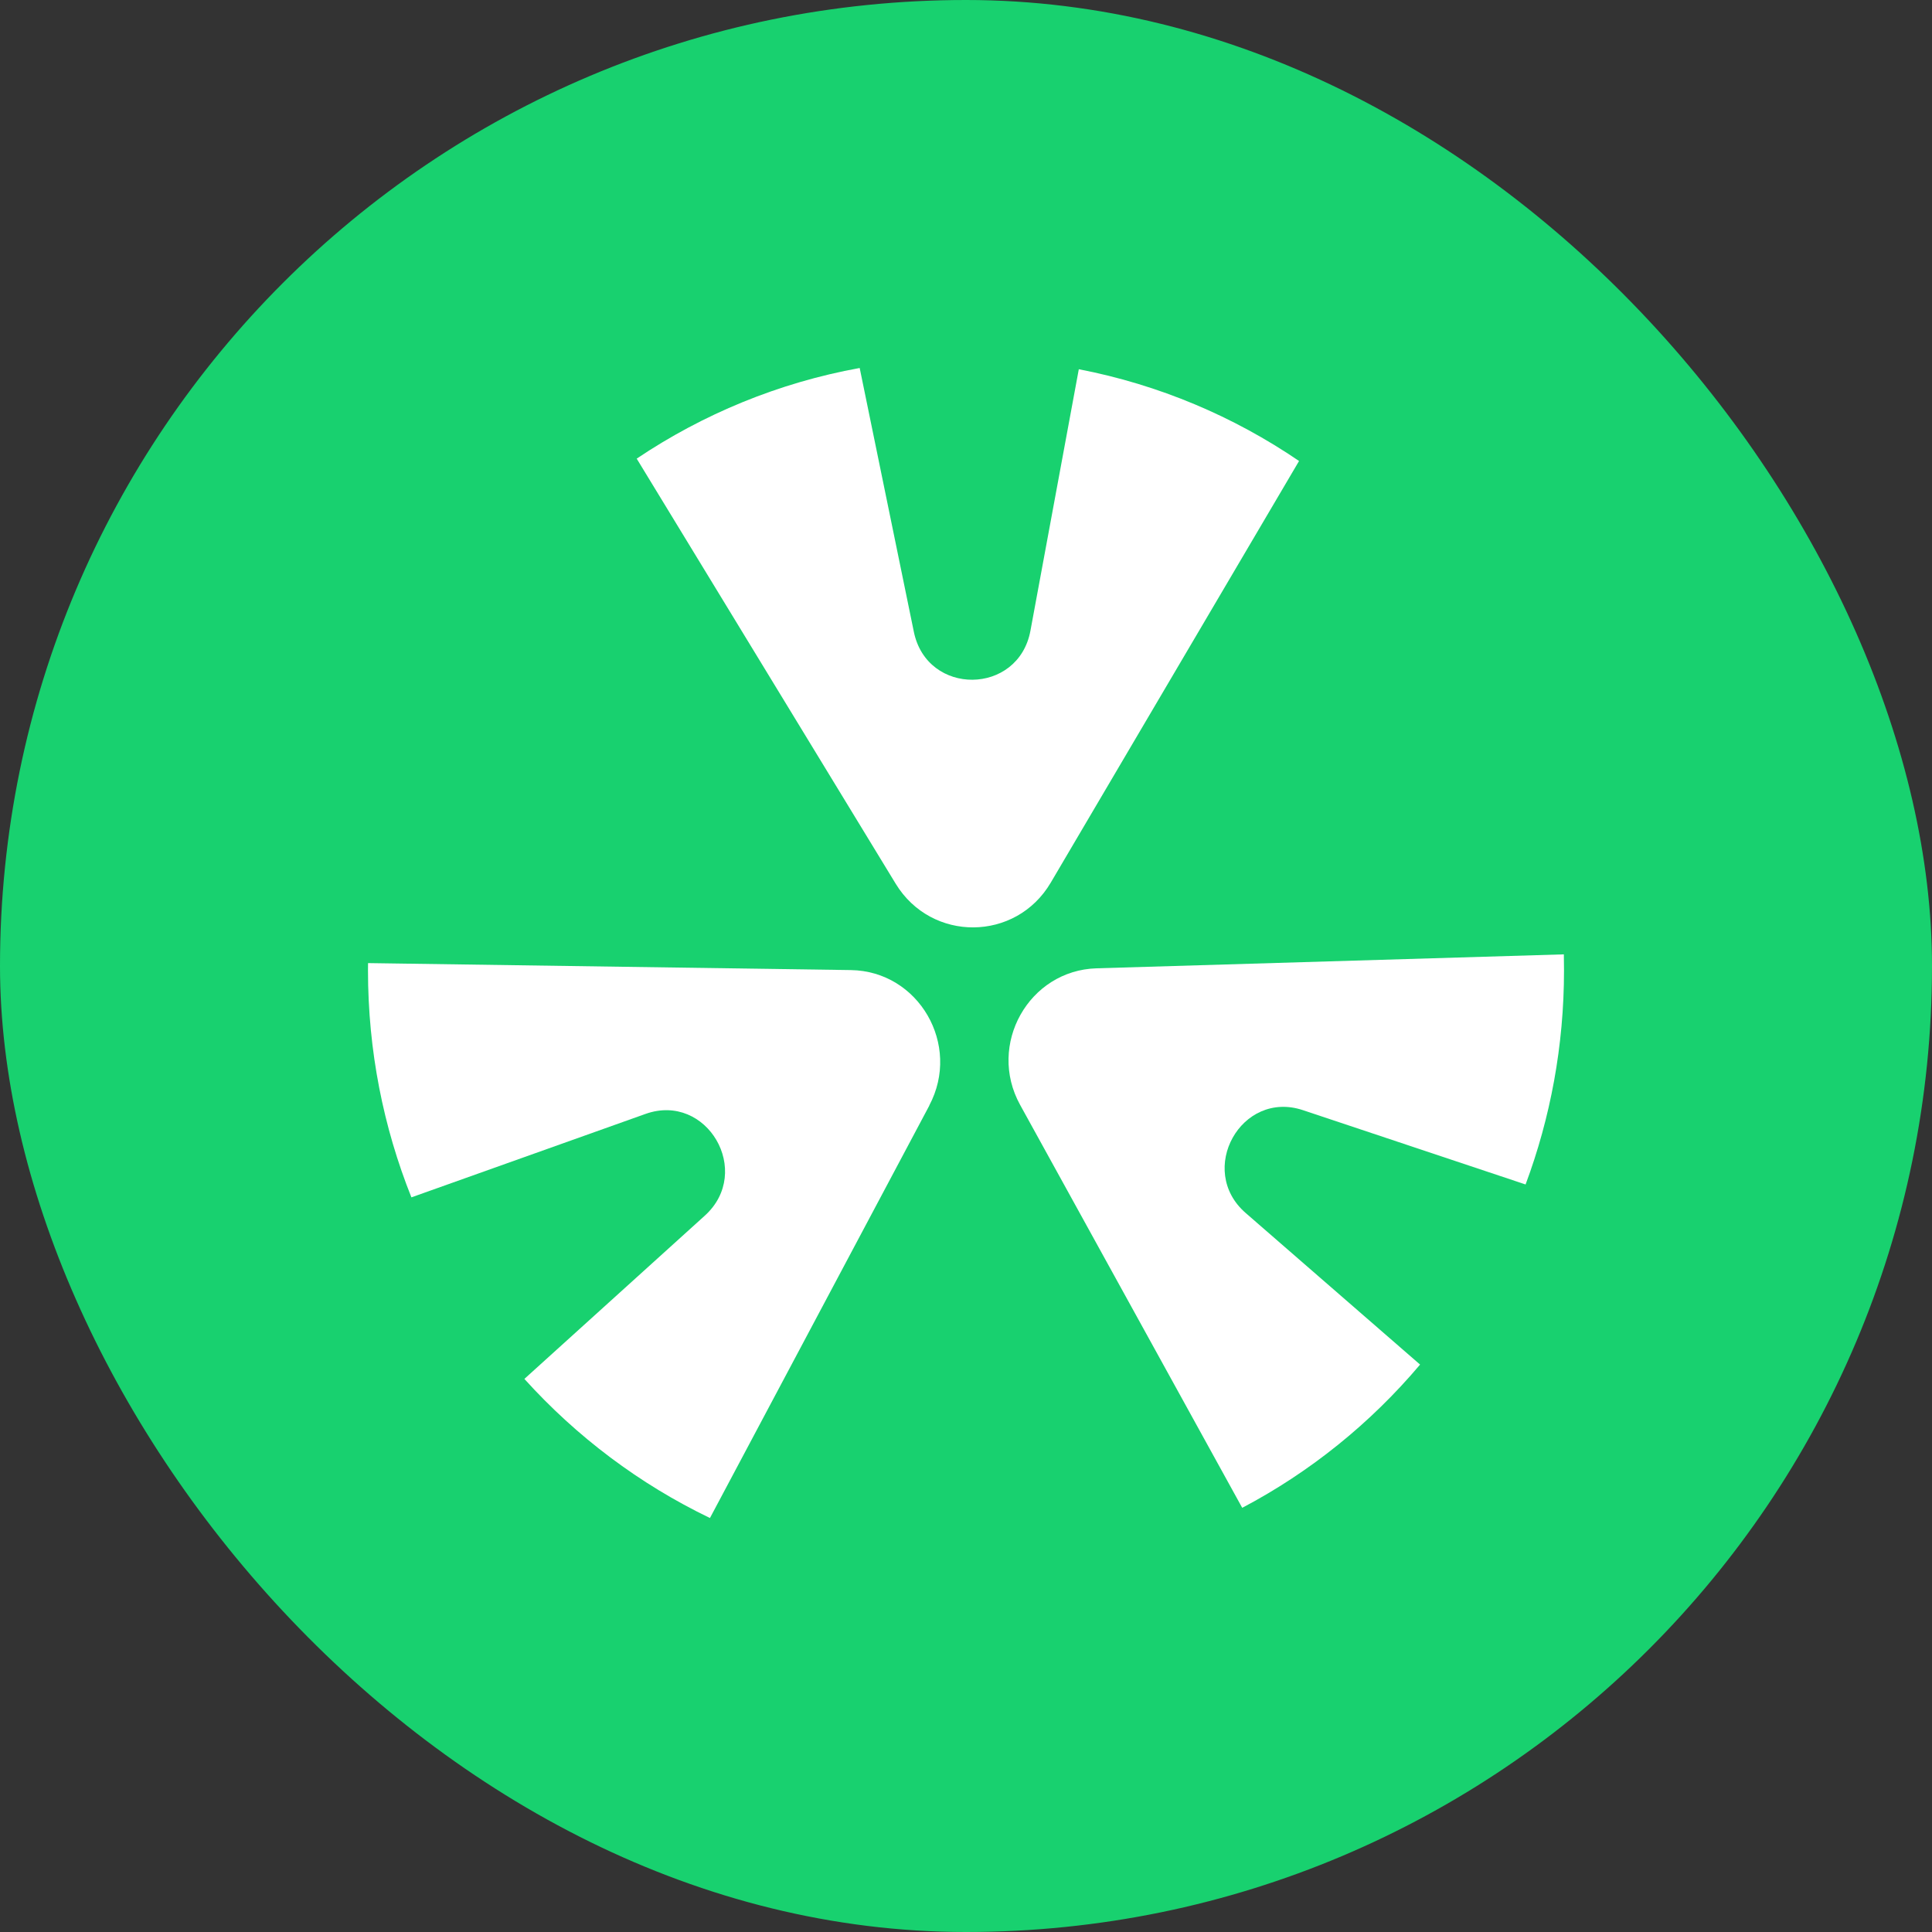 <svg width="36" height="36" viewBox="0 0 36 36" fill="none" xmlns="http://www.w3.org/2000/svg">
<rect x="0" y="0" width="36" height="36" fill="#333333" stroke="none"/>
<rect width="36" height="36" rx="18" fill="#18D16F"/>
<path d="M24.206 8.59L19.579 16.447C18.93 17.549 17.357 17.561 16.69 16.467L11.864 8.546C13.098 7.717 14.506 7.132 16.019 6.857L17.028 11.772C17.274 12.976 18.978 12.959 19.201 11.751L20.102 6.88C21.598 7.169 22.988 7.76 24.206 8.59Z" fill="white"/>
<path d="M17.317 20.6L13.229 28.286C11.915 27.654 10.742 26.769 9.771 25.694L13.133 22.652C14.039 21.833 13.173 20.349 12.029 20.756L7.666 22.311C7.144 21.005 6.857 19.578 6.857 18.082C6.857 18.036 6.857 17.99 6.858 17.946L15.853 18.076C17.12 18.094 17.916 19.47 17.315 20.6H17.317Z" fill="white"/>
<path d="M23.212 22.603L26.461 25.427C25.541 26.517 24.416 27.428 23.147 28.096L19.008 20.587C18.391 19.468 19.168 18.08 20.435 18.043L29.14 17.783C29.141 17.883 29.143 17.982 29.143 18.083C29.143 19.487 28.889 20.831 28.427 22.071L24.281 20.687C23.129 20.3 22.291 21.804 23.212 22.603Z" fill="white"/>
</svg>

